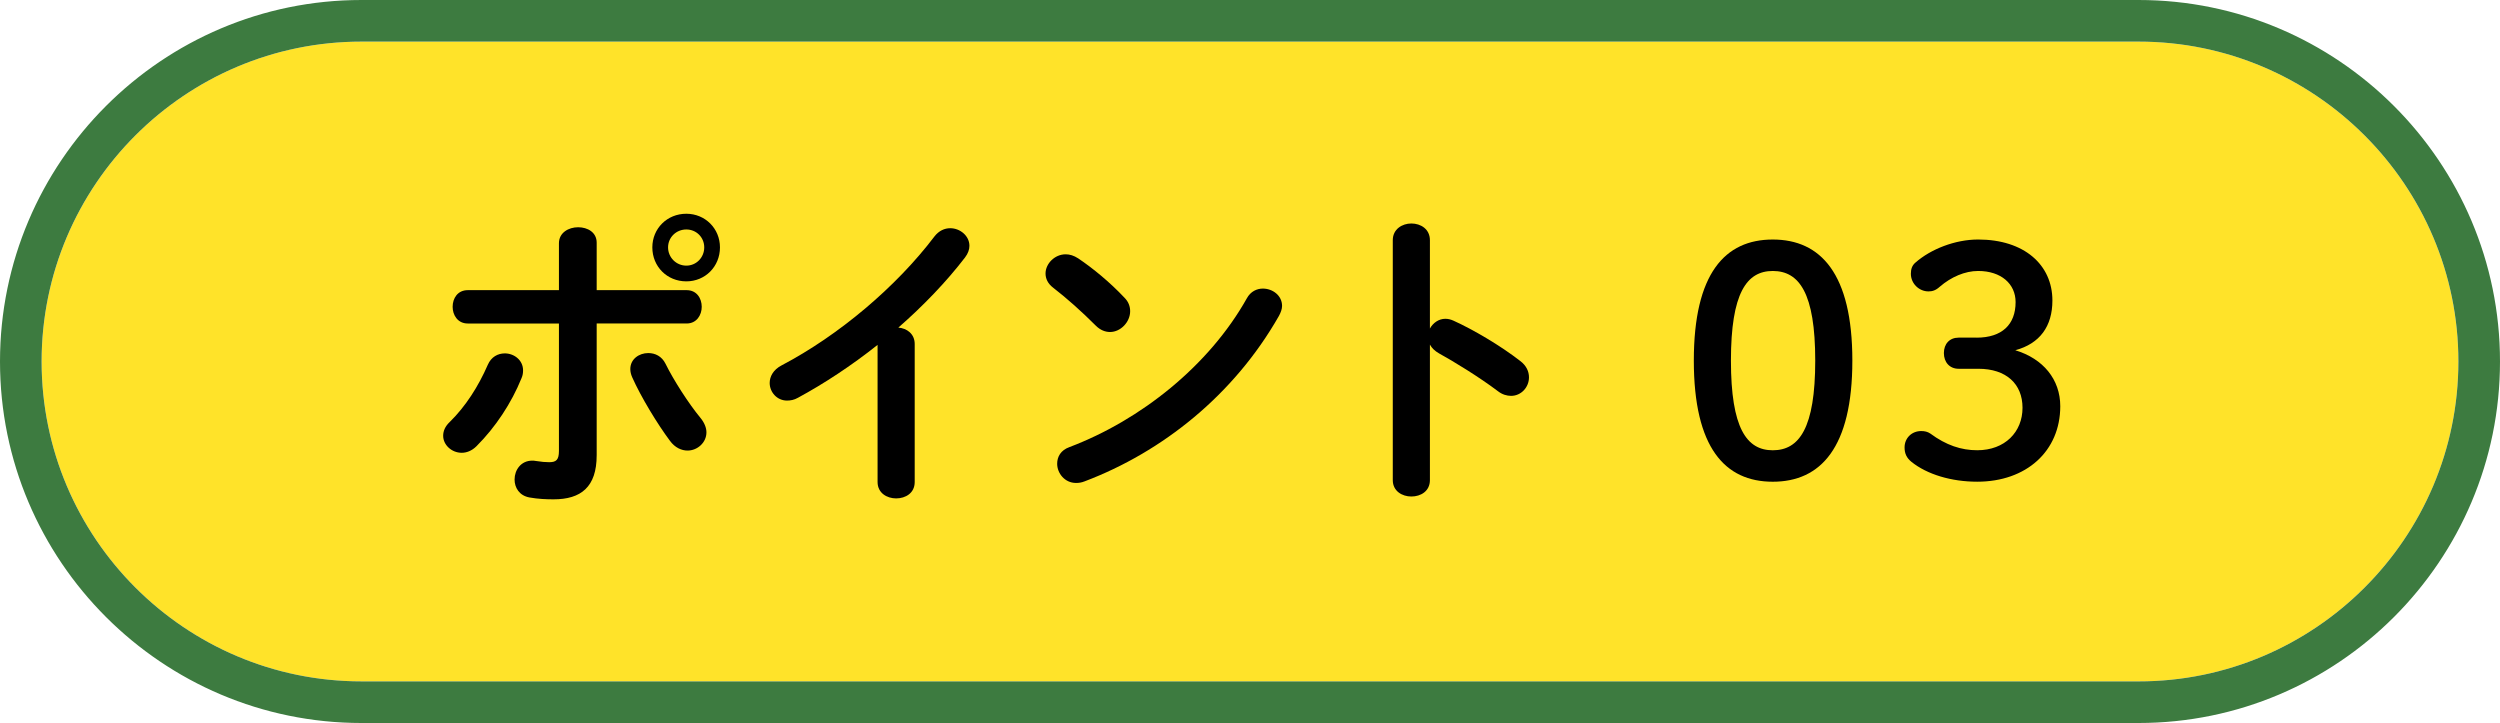 <?xml version="1.0" encoding="UTF-8"?>
<svg id="_レイヤー_2" data-name="レイヤー 2" xmlns="http://www.w3.org/2000/svg" viewBox="0 0 238.439 68.956">
  <g id="_デザイン" data-name="デザイン">
    <g>
      <g>
        <path d="M203.961,3.969H34.478C17.655,3.969,3.969,17.655,3.969,34.479s13.687,30.509,30.509,30.509h169.483c16.823,0,30.509-13.687,30.509-30.509s-13.687-30.51-30.509-30.51Z" fill="#ffe329"/>
        <path d="M203.961,0H34.478C15.467,0,0,15.467,0,34.479s15.467,34.478,34.478,34.478h169.483c19.011,0,34.478-15.467,34.478-34.478S222.972,0,203.961,0ZM203.961,64.987H34.478c-16.823,0-30.509-13.687-30.509-30.509S17.655,3.969,34.478,3.969h169.483c16.823,0,30.509,13.687,30.509,30.51s-13.687,30.509-30.509,30.509Z" fill="#3d7b40"/>
      </g>
      <g>
        <path d="M48.148,33.704c.87,0,1.74.631,1.74,1.621,0,.238-.03.479-.15.75-.96,2.369-2.46,4.648-4.289,6.479-.45.451-.961.631-1.41.631-.96,0-1.771-.75-1.771-1.621,0-.449.181-.898.63-1.32,1.5-1.469,2.73-3.389,3.63-5.459.33-.75.96-1.08,1.62-1.08ZM56.908,43.425c0,3.029-1.5,4.199-4.109,4.199-.69,0-1.471-.029-2.311-.18-.96-.18-1.41-.93-1.41-1.711,0-.9.601-1.799,1.681-1.799.09,0,.21,0,.33.029.569.09.93.119,1.29.119.659,0,.93-.209.93-1.078v-12.15h-8.7c-.96,0-1.439-.811-1.439-1.59,0-.811.479-1.59,1.439-1.59h8.7v-4.471c0-1.02.93-1.529,1.83-1.529s1.77.48,1.77,1.471v4.529h8.58c.96,0,1.439.779,1.439,1.59,0,.779-.479,1.59-1.439,1.59h-8.58v12.57ZM66.807,39.854c.391.48.57.959.57,1.379,0,.99-.87,1.74-1.8,1.74-.57,0-1.2-.27-1.68-.93-1.17-1.561-2.761-4.17-3.601-6.061-.12-.27-.18-.539-.18-.779,0-.959.84-1.529,1.71-1.529.66,0,1.29.299,1.649,1.02.75,1.529,2.19,3.779,3.33,5.16ZM68.667,23.595c0,1.83-1.41,3.24-3.21,3.24-1.83,0-3.24-1.41-3.24-3.24,0-1.801,1.41-3.209,3.24-3.209,1.8,0,3.21,1.408,3.21,3.209ZM67.167,23.595c0-.959-.75-1.709-1.71-1.709s-1.74.75-1.74,1.709.78,1.74,1.74,1.74,1.71-.779,1.71-1.74Z"/>
        <path d="M83.699,32.894c-2.49,1.98-5.1,3.691-7.59,5.041-.36.209-.72.27-1.05.27-.96,0-1.65-.811-1.65-1.68,0-.6.33-1.26,1.141-1.68,5.43-2.85,10.919-7.471,14.579-12.301.42-.539.96-.779,1.5-.779.93,0,1.83.721,1.83,1.68,0,.33-.12.721-.42,1.111-1.771,2.309-3.96,4.59-6.36,6.689.811.059,1.561.6,1.561,1.559v13.17c0,1.051-.87,1.561-1.771,1.561-.87,0-1.77-.51-1.77-1.561v-13.08Z"/>
        <path d="M107.249,28.396c.39.389.54.84.54,1.289,0,1.02-.9,1.98-1.92,1.98-.45,0-.93-.18-1.35-.6-1.351-1.352-2.76-2.611-4.08-3.631-.51-.391-.72-.869-.72-1.35,0-.93.87-1.83,1.92-1.83.39,0,.779.119,1.199.391,1.38.93,3,2.25,4.41,3.75ZM120.448,27.524c.931,0,1.83.66,1.83,1.65,0,.299-.12.629-.3.959-4.29,7.531-11.1,12.961-18.539,15.779-.3.121-.57.15-.811.15-1.079,0-1.8-.93-1.8-1.83,0-.66.33-1.289,1.17-1.59,6.81-2.58,13.319-7.77,16.92-14.189.359-.66.96-.93,1.529-.93Z"/>
        <path d="M136.378,31.335c.3-.541.84-.93,1.47-.93.271,0,.51.059.78.18,1.859.84,4.47,2.369,6.359,3.84.601.449.84,1.02.84,1.559,0,.961-.75,1.771-1.71,1.771-.39,0-.84-.121-1.26-.451-1.739-1.32-4.29-2.879-5.609-3.6-.42-.24-.69-.51-.87-.84v12.93c0,1.051-.87,1.561-1.77,1.561-.87,0-1.771-.51-1.771-1.561v-22.889c0-1.051.9-1.59,1.771-1.59.899,0,1.77.539,1.77,1.59v8.43Z"/>
        <path d="M176.669,34.394c0,8.311-3.03,11.551-7.59,11.551s-7.53-3.24-7.53-11.551,2.97-11.549,7.53-11.549,7.59,3.24,7.59,11.549ZM165.089,34.394c0,6.451,1.5,8.551,3.99,8.551,2.52,0,4.05-2.1,4.05-8.551s-1.53-8.549-4.05-8.549c-2.49,0-3.99,2.1-3.99,8.549Z"/>
        <path d="M188.519,32.204c2.43,0,3.72-1.26,3.72-3.389,0-1.74-1.38-2.971-3.57-2.971-1.26,0-2.579.57-3.659,1.5-.391.359-.721.449-1.08.449-.9,0-1.68-.75-1.68-1.68,0-.449.119-.809.449-1.08,1.44-1.26,3.75-2.189,5.97-2.189,4.38,0,7.08,2.4,7.08,5.82,0,2.459-1.2,4.109-3.54,4.74,2.67.809,4.29,2.789,4.29,5.34,0,4.289-3.24,7.199-7.92,7.199-2.46,0-4.77-.689-6.27-1.891-.479-.391-.66-.811-.66-1.379,0-.871.66-1.561,1.59-1.561.33,0,.601.061.87.24,1.5,1.109,2.94,1.59,4.47,1.59,2.64,0,4.32-1.74,4.32-4.051,0-2.279-1.561-3.719-4.2-3.719h-1.89c-.87,0-1.41-.631-1.41-1.5s.54-1.471,1.41-1.471h1.71Z"/>
      </g>
    </g>
  </g>
</svg>